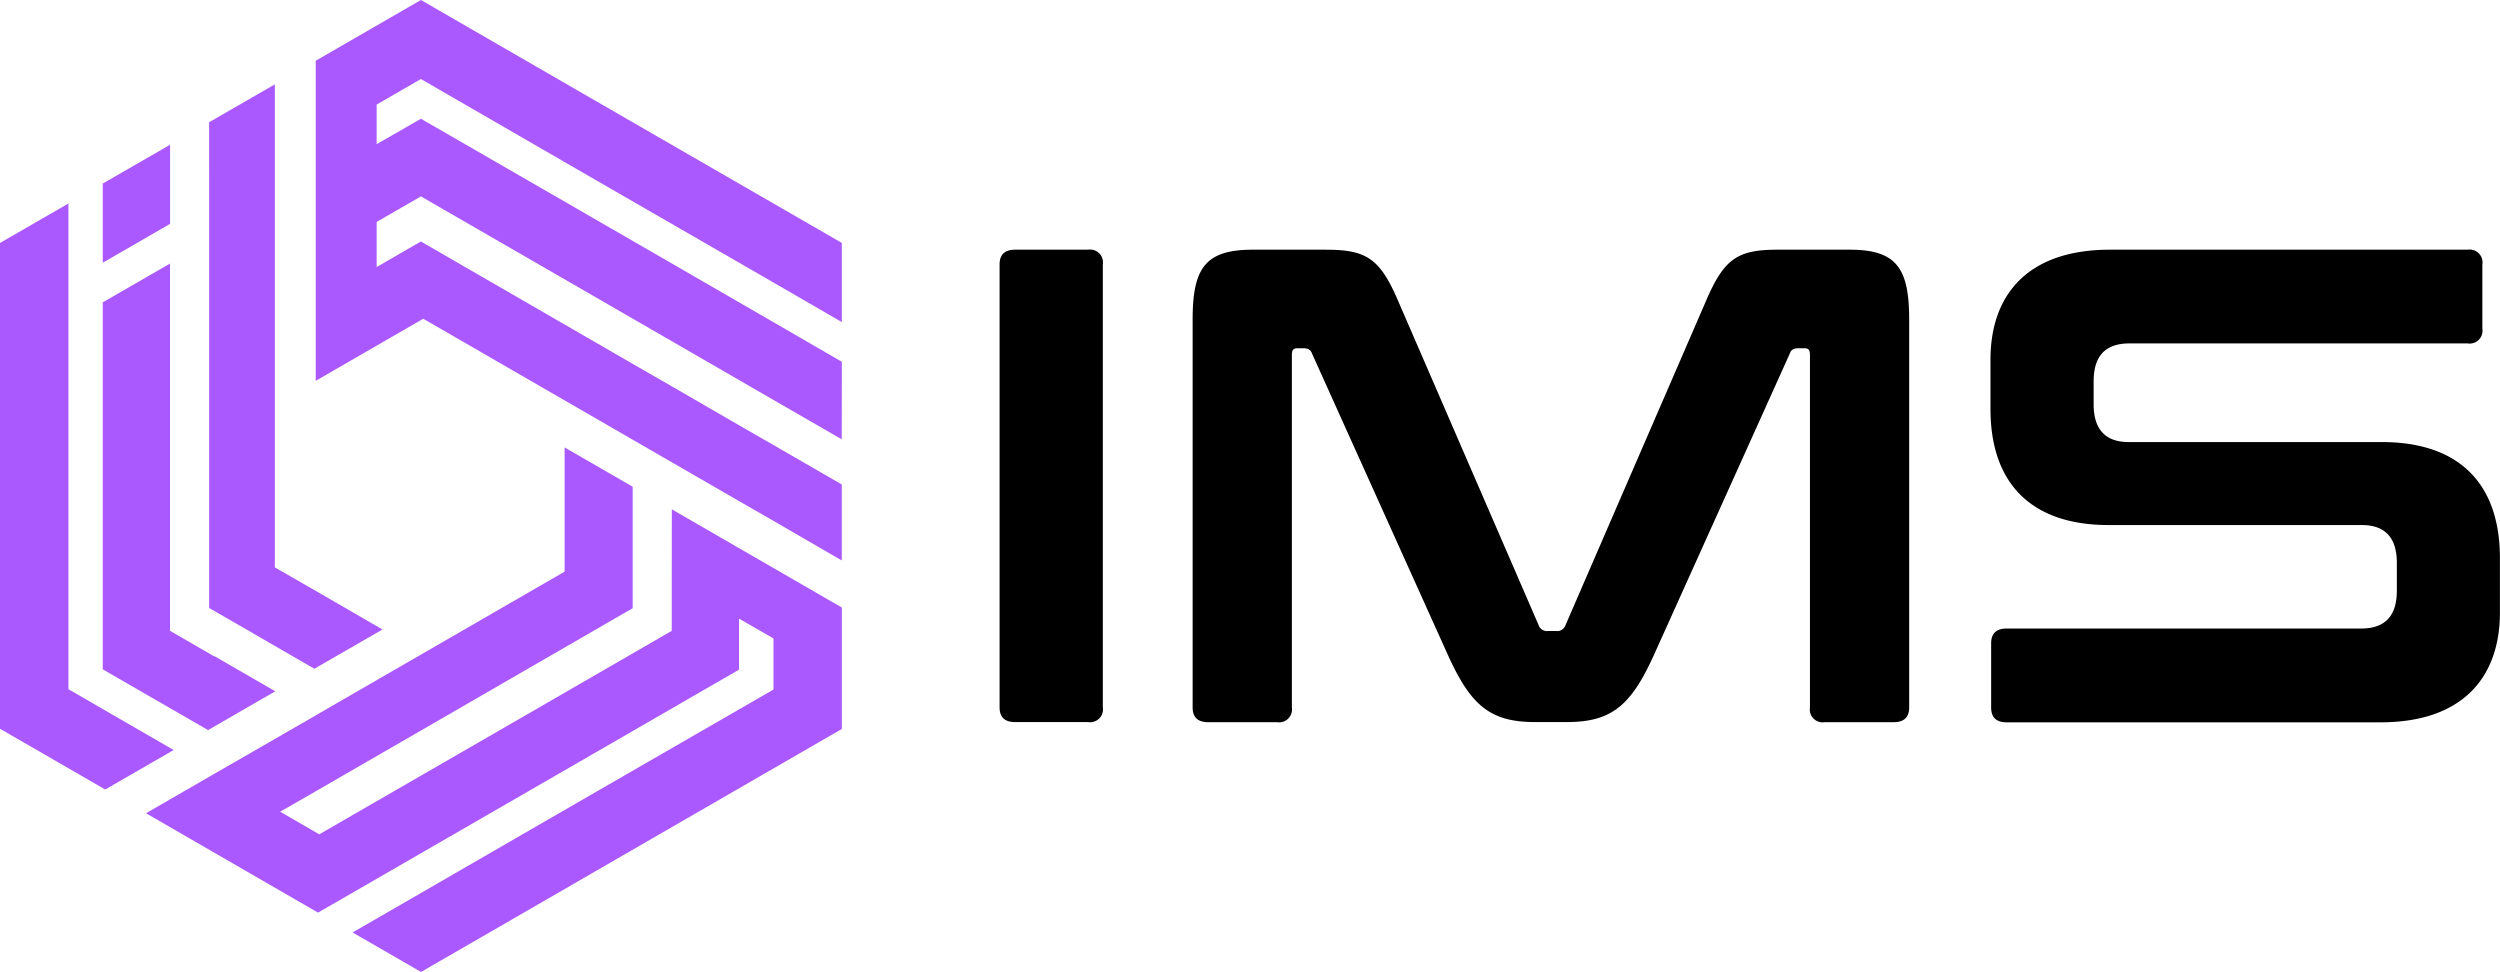 <svg id="IMS-purple-white" xmlns="http://www.w3.org/2000/svg" width="145.116" height="56.42" viewBox="0 0 145.116 56.42">
  <path id="Path_57" data-name="Path 57" d="M24.963,72.892,28.936,70.6l2-1.155,9.231-5.326L49.4,58.788v-2.96l2,1.149v2.966l-10.232,5.9-6.39,3.69-3.837,2.219-3.973,2.292,3.973,2.292,3.973-2.292,8.24-4.76,12.213-7.052V55.183L49.4,51.736l-3.9-2.252-.006,4.086v2.966l-7.278,4.205-7.278,4.2-3.905,2.252-2,1.155-2.269-1.313,2-1.149,3.9-2.252,2.275-1.313,6.141-3.549,6.146-3.549V48.171l-3.95-2.281V53.1L27.12,60.118,24.85,61.431l-3.905,2.252-2,1.149-3.956,2.286-.011.006Z" transform="translate(-6.502 -19.918)" fill="#aa58ff" fill-rule="evenodd"/>
  <path id="Path_58" data-name="Path 58" d="M3.973,48.924V20.87L0,23.162v28.2l2.581,1.488,3.526,2.037,3.973-2.292L6.548,50.554l-.011-.006L3.973,49.066Z" transform="translate(0 -9.059)" fill="#aa58ff" fill-rule="evenodd"/>
  <path id="Path_59" data-name="Path 59" d="M10.54,39.945v10.64l2.569,1.483,3.543,2.043,3.9-2.252-3.526-2.037-.017.011-2.564-1.483V27.03L10.54,29.282V39.945Z" transform="translate(-4.575 -11.732)" fill="#aa58ff" fill-rule="evenodd"/>
  <path id="Path_60" data-name="Path 60" d="M10.546,21.692l3.9-2.252V14.85L10.54,17.1v4.573Z" transform="translate(-4.575 -6.446)" fill="#aa58ff" fill-rule="evenodd"/>
  <path id="Path_61" data-name="Path 61" d="M21.45,15.419V39.047l2.569,1.477.011.011,3.526,2.037L31.5,40.3l.011-.006L27.97,38.244,25.4,36.767l-.136-.079V8.65l-3.741,2.156-.074.045Z" transform="translate(-9.31 -3.754)" fill="#aa58ff" fill-rule="evenodd"/>
  <path id="Path_62" data-name="Path 62" d="M35.917,12.881,38.487,11.4l7.278,4.2,6.871,3.967,6.31,3.645L62.913,25.5l.006-4.5L58.946,18.7l-2-1.155-9.231-5.331L38.487,6.893,35.917,8.37v-2.3l2.569-1.483,10.227,5.909,10.232,5.9,3.973,2.3V14.1l-3.973-2.292L50.7,7.052,38.487,0,32.38,3.526v9.706h0v8.874l3.537-2.043,2.569-1.483.136-.079,12.151,7.018,2.275,1.313,3.9,2.252,2,1.149,3.967,2.3V28.122L58.946,25.83l-2-1.149-3.9-2.258-2.275-1.307-6.141-3.549-6.146-3.549L35.917,15.5Z" transform="translate(-14.054)" fill="#aa58ff" fill-rule="evenodd"/>
  <path id="Path_63" data-name="Path 63" d="M103.42,25.61c-.589,0-.9.272-.9.86v25.7c0,.589.311.86.9.86h4.233a.749.749,0,0,0,.86-.86V26.47a.749.749,0,0,0-.86-.86Zm13.792,0c-2.785,0-3.486,1.1-3.486,4.075V52.176c0,.589.311.86.9.86h4a.749.749,0,0,0,.86-.86V31.722c0-.272.079-.391.311-.391h.351c.272,0,.43.079.509.311l7.912,17.55c1.29,2.818,2.388,3.837,5.014,3.837h1.879c2.626,0,3.724-1.019,5.014-3.837l7.912-17.55c.079-.238.238-.311.509-.311h.351c.238,0,.311.119.311.391V52.176a.749.749,0,0,0,.86.86h4c.589,0,.9-.272.9-.86V29.685c0-2.977-.707-4.075-3.447-4.075h-4.194c-2.309,0-3.1.509-4.154,2.977l-8.15,18.807a.509.509,0,0,1-.549.351h-.47a.513.513,0,0,1-.549-.351l-8.15-18.807c-1.058-2.468-1.839-2.977-4.194-2.977h-4.245Zm49.759,0c-4.743,0-6.933,2.586-6.933,6.384v2.858c0,4.307,2.349,6.741,6.859,6.741h14.692c1.37,0,2.037.747,2.037,2.2V45.4c0,1.37-.589,2.2-2.077,2.2H160.977c-.589,0-.9.272-.9.86v3.724c0,.589.311.86.9.86h21.7c4.743,0,6.933-2.586,6.933-6.384V43.517c0-4.313-2.349-6.741-6.859-6.741H168.063c-1.37,0-2.037-.747-2.037-2.2V33.25c0-1.37.589-2.2,2.077-2.2H187.73a.749.749,0,0,0,.86-.86V26.47a.749.749,0,0,0-.86-.86H166.971Z" transform="translate(-44.498 -11.116)" fill-rule="evenodd"/>
</svg>
